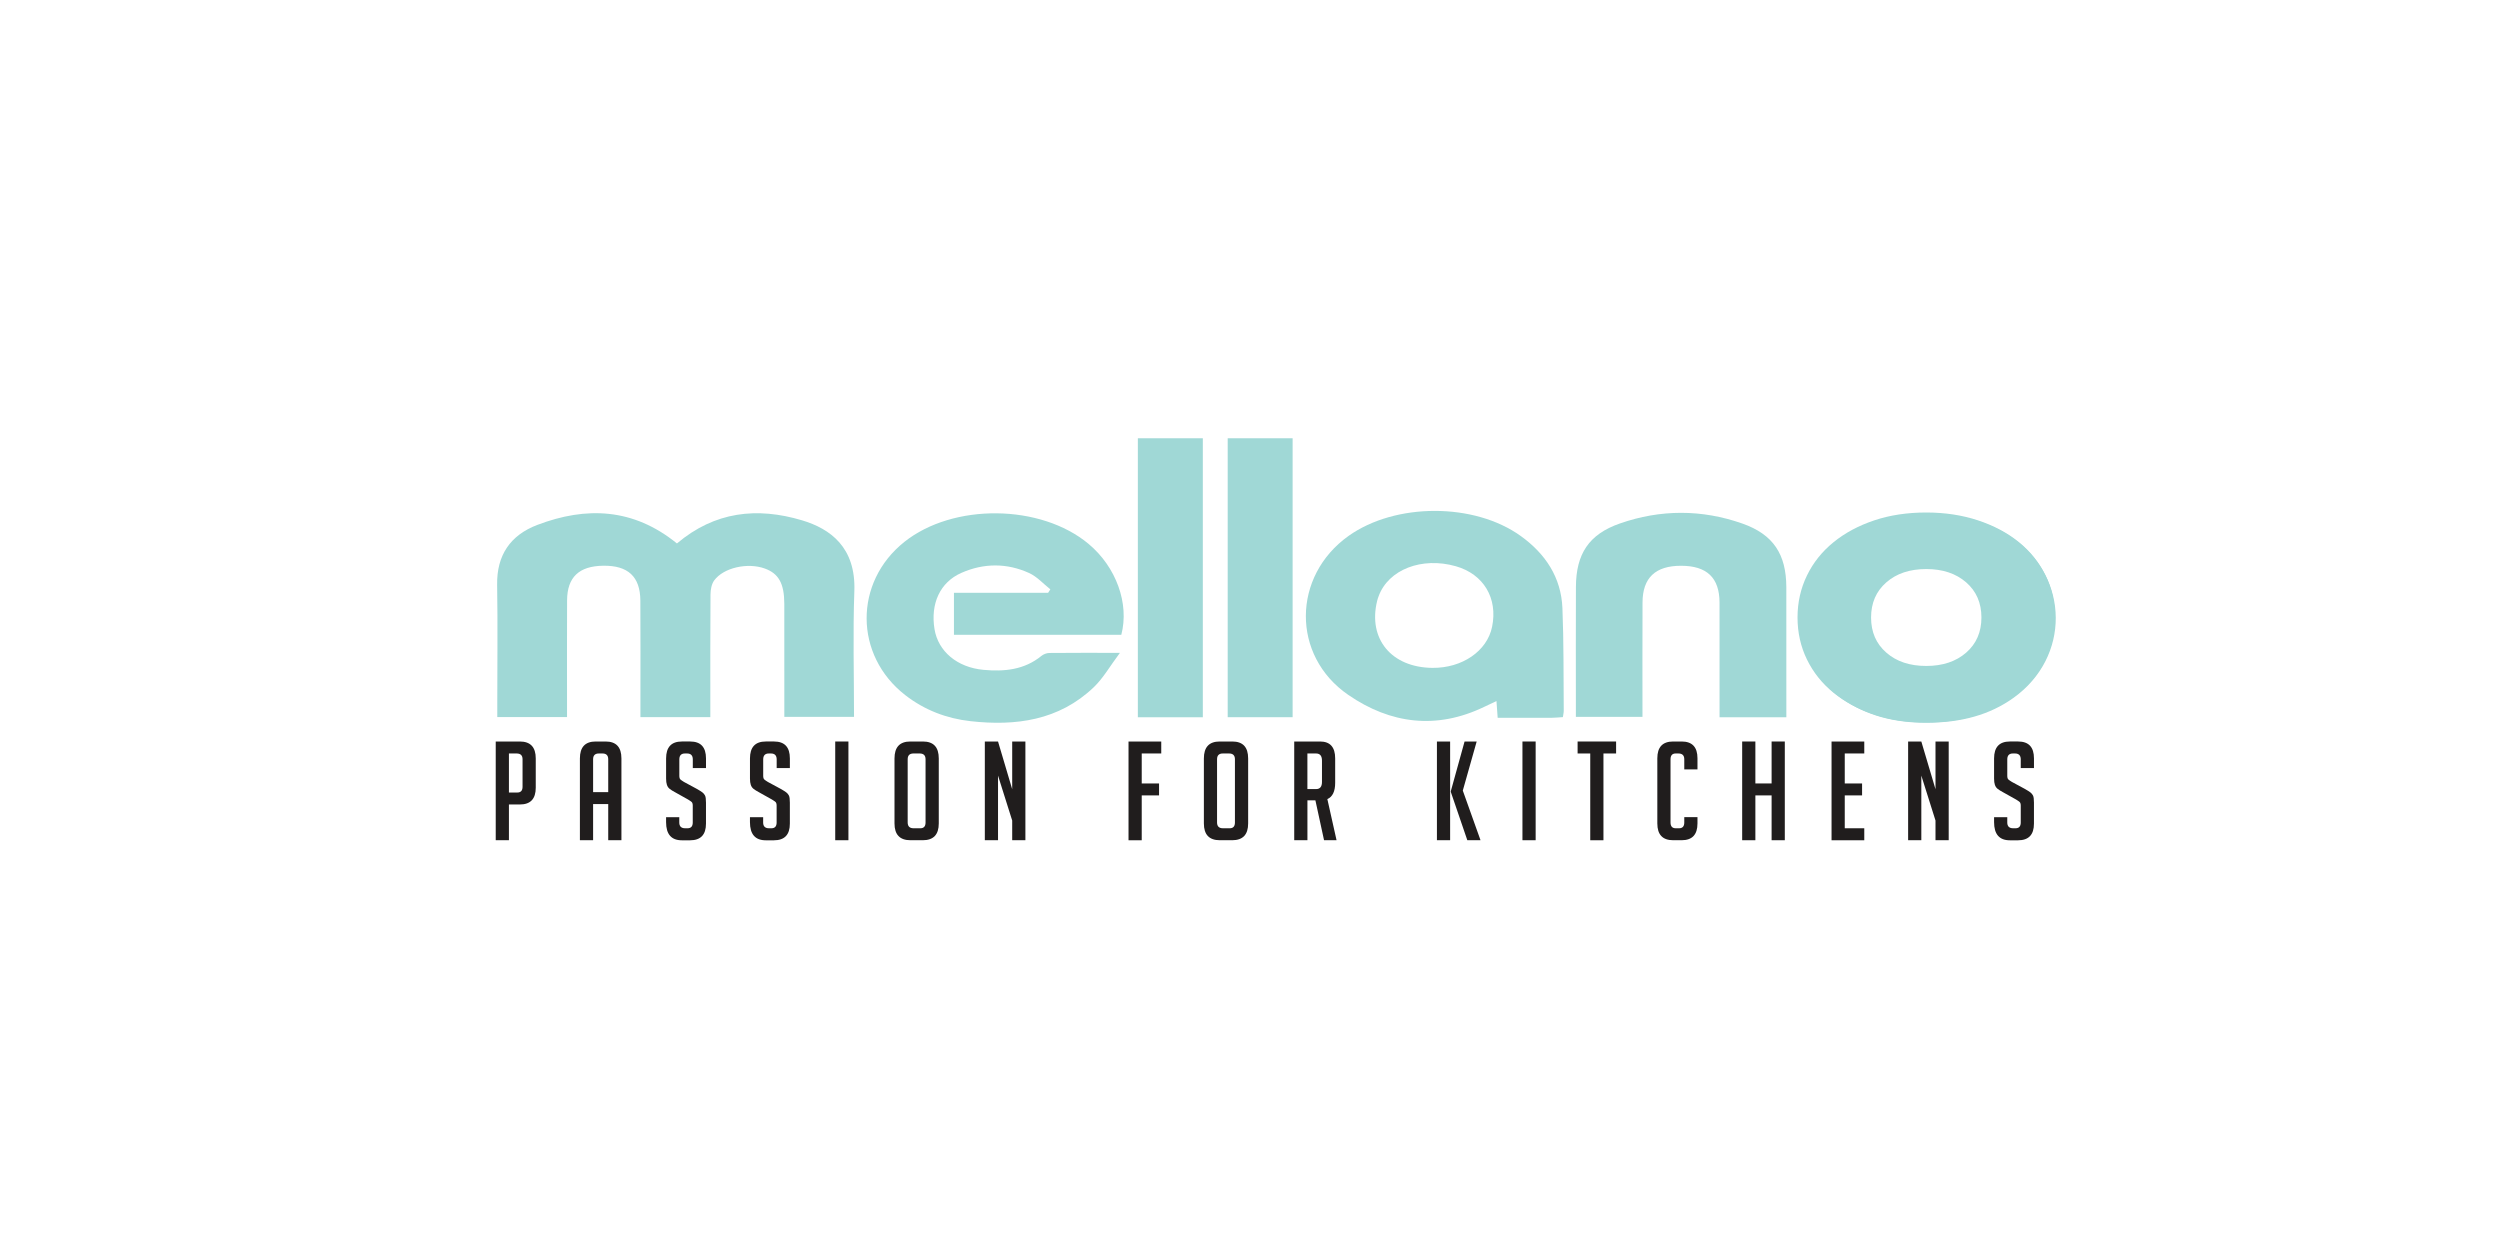 <?xml version="1.0" encoding="utf-8"?>
<!-- Generator: Adobe Illustrator 24.0.2, SVG Export Plug-In . SVG Version: 6.00 Build 0)  -->
<svg version="1.1" id="mellano" xmlns="http://www.w3.org/2000/svg" xmlns:xlink="http://www.w3.org/1999/xlink" x="0px" y="0px"
	 viewBox="0 0 1000 500" style="enable-background:new 0 0 1000 500;" xml:space="preserve">
<style type="text/css">
	.st0{fill:#201D1D;}
	.st1{fill:#A0D8D6;}
</style>
<g>
	<path class="st0" d="M198.3,296.6h9.62c4.25,0,6.38,2.25,6.38,6.77v11.71c0,4.47-2.11,6.71-6.33,6.71h-4.4v14.3h-5.28V296.6z
		 M203.58,317.01h3.35c1.39,0,2.09-0.77,2.09-2.31v-11c0-1.54-0.79-2.31-2.37-2.31h-3.08V317.01z"/>
	<path class="st0" d="M237.24,336.09h-5.28v-32.72c0-4.51,2.11-6.77,6.32-6.77h3.96c4.22,0,6.33,2.25,6.33,6.77v32.72h-5.28v-14.46
		h-6.05V336.09z M243.29,316.84V303.7c0-1.54-0.77-2.31-2.31-2.31h-1.43c-1.54,0-2.31,0.77-2.31,2.31v13.14H243.29z"/>
	<path class="st0" d="M277.12,307.22v-3.46c0-1.58-0.77-2.37-2.31-2.37h-0.83c-1.5,0-2.25,0.79-2.25,2.37v6.54
		c0,0.73,0.15,1.23,0.44,1.49c0.29,0.26,0.77,0.59,1.43,0.99l5,2.7c1.1,0.62,1.88,1.11,2.34,1.46c0.46,0.35,0.82,0.77,1.07,1.27
		c0.26,0.5,0.38,1.44,0.38,2.83v8.42c0,4.44-2.13,6.66-6.38,6.66h-3.25c-4.22,0-6.33-2.42-6.33-7.26v-1.98h5.28V329
		c0,1.54,0.79,2.31,2.36,2.31h0.94c1.39,0,2.09-0.77,2.09-2.31v-6.71c0-0.73-0.15-1.23-0.44-1.49c-0.29-0.26-0.77-0.59-1.43-0.99
		l-5-2.8c-1.1-0.59-1.9-1.08-2.39-1.49c-0.5-0.4-0.85-0.92-1.07-1.57c-0.22-0.64-0.33-1.48-0.33-2.5v-8.08
		c0-4.51,2.11-6.77,6.33-6.77h3.3c4.22,0,6.33,2.25,6.33,6.77v3.85H277.12z"/>
	<path class="st0" d="M310.67,307.22v-3.46c0-1.58-0.77-2.37-2.31-2.37h-0.83c-1.5,0-2.25,0.79-2.25,2.37v6.54
		c0,0.73,0.15,1.23,0.44,1.49c0.29,0.26,0.77,0.59,1.43,0.99l5,2.7c1.1,0.62,1.88,1.11,2.34,1.46c0.46,0.35,0.82,0.77,1.07,1.27
		c0.26,0.5,0.38,1.44,0.38,2.83v8.42c0,4.44-2.13,6.66-6.38,6.66h-3.25c-4.22,0-6.33-2.42-6.33-7.26v-1.98h5.28V329
		c0,1.54,0.79,2.31,2.36,2.31h0.94c1.39,0,2.09-0.77,2.09-2.31v-6.71c0-0.73-0.15-1.23-0.44-1.49c-0.29-0.26-0.77-0.59-1.43-0.99
		l-5-2.8c-1.1-0.59-1.9-1.08-2.39-1.49c-0.5-0.4-0.85-0.92-1.07-1.57c-0.22-0.64-0.33-1.48-0.33-2.5v-8.08
		c0-4.51,2.11-6.77,6.33-6.77h3.3c4.22,0,6.33,2.25,6.33,6.77v3.85H310.67z"/>
	<path class="st0" d="M334.09,336.09V296.6h5.28v39.49H334.09z"/>
	<path class="st0" d="M364.18,336.09c-4.25,0-6.38-2.24-6.38-6.71v-26.01c0-4.51,2.11-6.77,6.32-6.77h5.06
		c4.22,0,6.33,2.25,6.33,6.77v26.01c0,4.47-2.13,6.71-6.38,6.71H364.18z M365.44,331.31h2.69c1.39,0,2.09-0.77,2.09-2.31v-25.3
		c0-1.54-0.79-2.31-2.36-2.31h-2.48c-1.54,0-2.31,0.77-2.31,2.31V329C363.08,330.54,363.87,331.31,365.44,331.31z"/>
	<path class="st0" d="M404.88,315.69V296.6h5.28v39.49h-5.28v-7.87l-5.67-17.98v25.85h-5.28V296.6h5.28L404.88,315.69z"/>
	<path class="st0" d="M463.62,313.38v4.79h-6.93v17.93h-5.28V296.6h13.09v4.79h-7.81v11.99H463.62z"/>
	<path class="st0" d="M487.93,336.09c-4.25,0-6.38-2.24-6.38-6.71v-26.01c0-4.51,2.11-6.77,6.32-6.77h5.06
		c4.22,0,6.33,2.25,6.33,6.77v26.01c0,4.47-2.13,6.71-6.38,6.71H487.93z M489.19,331.31h2.69c1.39,0,2.09-0.77,2.09-2.31v-25.3
		c0-1.54-0.79-2.31-2.36-2.31h-2.48c-1.54,0-2.31,0.77-2.31,2.31V329C486.83,330.54,487.62,331.31,489.19,331.31z"/>
	<path class="st0" d="M517.68,296.6h10.34c4.03,0,6.05,2.25,6.05,6.77v9.73c0,3.45-1.04,5.63-3.13,6.54l3.68,16.45h-5l-3.46-15.95
		h-3.19v15.95h-5.28V296.6z M522.96,315.63h3.47c1.58,0,2.36-0.95,2.36-2.86v-8.52c0-1.91-0.79-2.86-2.36-2.86h-3.47V315.63z"/>
	<path class="st0" d="M580.05,336.09h-5.28V296.6h5.28V336.09z M592.21,336.09h-5.28l-6.6-19.3v-0.33l5.5-19.86h4.84l-5.55,19.63
		L592.21,336.09z"/>
	<path class="st0" d="M608.98,336.09V296.6h5.28v39.49H608.98z"/>
	<path class="st0" d="M641.38,301.39v34.71h-5.28v-34.71h-5.06v-4.79h15.4v4.79H641.38z"/>
	<path class="st0" d="M678.99,326.85v2.53c0,4.47-2.11,6.71-6.32,6.71h-3.41c-4.22,0-6.33-2.24-6.33-6.71v-26.07
		c0-4.47,2.11-6.71,6.33-6.71h3.41c4.21,0,6.32,2.24,6.32,6.71v4.46h-5.28v-4.07c0-1.54-0.79-2.31-2.37-2.31h-1.04
		c-1.39,0-2.09,0.77-2.09,2.31V329c0,1.54,0.7,2.31,2.09,2.31h1.32c1.39,0,2.09-0.77,2.09-2.31v-2.15H678.99z"/>
	<path class="st0" d="M708.64,336.09v-17.93h-6.49v17.93h-5.28V296.6h5.28v16.78h6.49V296.6h5.28v39.49H708.64z"/>
	<path class="st0" d="M732.62,336.09V296.6h13.09v4.79h-7.81v11.99h6.93v4.79h-6.93v13.14h7.81v4.79H732.62z"/>
	<path class="st0" d="M774.2,315.69V296.6h5.28v39.49h-5.28v-7.87l-5.67-17.98v25.85h-5.28V296.6h5.28L774.2,315.69z"/>
	<path class="st0" d="M808.3,307.22v-3.46c0-1.58-0.77-2.37-2.31-2.37h-0.83c-1.5,0-2.25,0.79-2.25,2.37v6.54
		c0,0.73,0.15,1.23,0.44,1.49s0.77,0.59,1.43,0.99l5.01,2.7c1.1,0.62,1.88,1.11,2.34,1.46c0.46,0.35,0.81,0.77,1.07,1.27
		c0.26,0.5,0.38,1.44,0.38,2.83v8.42c0,4.44-2.13,6.66-6.38,6.66h-3.24c-4.22,0-6.33-2.42-6.33-7.26v-1.98h5.28V329
		c0,1.54,0.79,2.31,2.37,2.31h0.93c1.39,0,2.09-0.77,2.09-2.31v-6.71c0-0.73-0.15-1.23-0.44-1.49c-0.29-0.26-0.77-0.59-1.43-0.99
		l-5.01-2.8c-1.1-0.59-1.9-1.08-2.39-1.49c-0.49-0.4-0.85-0.92-1.07-1.57c-0.22-0.64-0.33-1.48-0.33-2.5v-8.08
		c0-4.51,2.11-6.77,6.33-6.77h3.3c4.22,0,6.33,2.25,6.33,6.77v3.85H808.3z"/>
</g>
<g>
	<g>
		<path class="st1" d="M270.78,217.38c15.13-12.8,32.06-14.62,50.04-9.25c11.34,3.39,21.56,10.83,20.92,28.32
			c-0.61,16.61-0.13,33.27-0.13,50.29c-9.31,0-18.21,0-27.88,0c0-1.72,0-3.47,0-5.23c0-13.33,0.03-26.67-0.01-40
			c-0.02-8.15-2.28-12.12-7.85-14.12c-6.84-2.45-16.43-0.35-20.2,4.79c-1.06,1.45-1.45,3.68-1.47,5.55c-0.12,14.5-0.06,29-0.07,43.5
			c0,1.78,0,3.57,0,5.61c-9.53,0-18.44,0-27.96,0c0-2.05,0-3.83,0-5.62c0-13.67,0.06-27.33-0.03-41
			c-0.06-9.57-4.93-14.06-14.83-13.93c-9.71,0.13-14.43,4.57-14.48,13.87c-0.07,13.67-0.02,27.33-0.02,41c0,1.8,0,3.59,0,5.66
			c-9.4,0-18.32,0-27.9,0c0-1.84,0-3.61,0-5.38c0-15.83,0.2-31.67-0.06-47.5c-0.2-11.87,5.31-19.86,16.01-23.95
			C234.51,202.49,253.36,203.23,270.78,217.38z"/>
		<path class="st1" d="M448.52,253.93c-22.44,0-44.54,0-66.94,0c0-5.67,0-11.08,0-16.81c12.77,0,25.22,0,37.67,0
			c0.3-0.46,0.59-0.93,0.89-1.39c-2.81-2.21-5.33-5.08-8.49-6.52c-8.91-4.05-18.16-4.01-27.12-0.05
			c-8.53,3.77-12.4,12.32-10.72,22.52c1.46,8.86,9.05,15.29,19.6,16.26c8.3,0.77,16.32,0.01,23.16-5.58
			c0.83-0.67,2.08-1.15,3.14-1.17c8.8-0.09,17.61-0.05,28.26-0.05c-3.99,5.33-6.68,10.14-10.49,13.78
			c-13.9,13.26-31.13,15.58-49.29,13.55c-9.57-1.07-18.4-4.44-26.1-10.43c-20.44-15.9-20.61-45.14-0.33-61.29
			c19.54-15.55,54.53-15.17,73.67,0.81C446.46,226.78,451.8,241.42,448.52,253.93z"/>
		<path class="st1" d="M625.15,286.85c-1.63,0.1-3.09,0.26-4.54,0.27c-7.13,0.03-14.26,0.01-21.54,0.01
			c-0.16-2.3-0.29-4.09-0.48-6.7c-1.85,0.87-3.38,1.57-4.9,2.31c-19.08,9.2-37.48,6.84-54.39-4.79
			c-22.81-15.68-22.44-47.53,0.12-63.58c18.74-13.33,50.28-13.37,68.91,0.05c9.82,7.07,16.13,16.51,16.64,28.82
			c0.56,13.64,0.4,27.3,0.53,40.95C625.52,284.98,625.3,285.78,625.15,286.85z M572.94,267.15c11.94,0.12,21.89-6.71,23.89-16.4
			c2.37-11.47-3.4-21.11-14.52-24.26c-13.6-3.86-26.97,1.34-30.86,12c-0.23,0.62-0.45,1.25-0.6,1.89
			C547.13,255.55,556.57,266.98,572.94,267.15z"/>
		<path class="st1" d="M770.46,289.1c-12.27,0.02-23.8-2.66-33.96-9.83c-22.8-16.1-22.77-47.9,0.01-63.99
			c18.65-13.17,49.79-13.22,68.53-0.12c22.87,16,23.05,47.76,0.35,63.99C795.99,285.88,784.6,289.11,770.46,289.1z M770.75,268.52
			c0.02-0.11,2.25-0.52,2.25-0.52s3,0,2.81-0.05c11.71-1.35,19.1-8.64,19.82-19.49c0.68-10.26-5.4-18.99-16.1-20.87
			c-6.19-1.09-13-0.82-19.15,0.56c-9.28,2.08-14.36,9.84-14.32,19.23c0.04,9.36,5.32,16.64,14.42,19.33
			C763.8,267.68,767.33,267.93,770.75,268.52z"/>
		<g>
			<path class="st1" d="M822,247c0,6.03-1.26,11.63-3.77,16.8c-2.52,5.17-6.07,9.61-10.65,13.33c-4.58,3.72-10.04,6.62-16.36,8.72
				c-6.32,2.1-13.23,3.15-20.72,3.15c-7.62,0-14.55-1.05-20.81-3.15c-6.26-2.1-11.68-5.01-16.26-8.72
				c-4.58-3.72-8.13-8.16-10.65-13.33c-2.52-5.17-3.77-10.77-3.77-16.8c0-6.03,1.26-11.63,3.77-16.8s6.07-9.61,10.65-13.33
				c4.58-3.72,10-6.62,16.26-8.72c6.26-2.1,13.2-3.15,20.81-3.15c7.48,0,14.39,1.05,20.72,3.15c6.32,2.1,11.78,5.01,16.36,8.72
				c4.58,3.72,8.13,8.16,10.65,13.33C820.74,235.37,822,240.97,822,247z M770.5,266.38c6.58,0,11.91-1.78,15.97-5.33
				c4.07-3.55,6.1-8.24,6.1-14.05c0-5.82-2.03-10.5-6.1-14.05c-4.07-3.55-9.39-5.33-15.97-5.33s-11.91,1.78-15.97,5.33
				c-4.07,3.55-6.1,8.24-6.1,14.05c0,5.82,2.03,10.5,6.1,14.05C758.59,264.61,763.92,266.38,770.5,266.38z"/>
		</g>
		<path class="st1" d="M714.54,286.9c-9.11,0-17.55,0-26.72,0c0-1.89,0-3.66,0-5.42c0-13.49,0.03-26.98-0.01-40.47
			c-0.03-9.92-5.07-14.69-15.37-14.7c-10.26-0.01-15.39,4.78-15.43,14.67c-0.07,15.13-0.02,30.26-0.02,45.77
			c-8.92,0-17.47,0-26.64,0c0-1.75,0-3.37,0-5c0-15.66-0.05-31.31,0.02-46.97c0.05-13.22,5.18-21.07,17.61-25.4
			c16.23-5.66,32.76-5.67,48.97,0.04c12.41,4.37,17.55,12.32,17.58,25.45C714.56,252.01,714.54,269.14,714.54,286.9z"/>
		<path class="st1" d="M455.14,175.31c8.87,0,17.3,0,25.99,0c0,37.28,0,74.32,0,111.59c-8.76,0-17.2,0-25.99,0
			C455.14,249.72,455.14,212.7,455.14,175.31z"/>
		<path class="st1" d="M517.05,286.87c-8.82,0-17.25,0-25.97,0c0-37.28,0-74.3,0-111.56c8.69,0,17.12,0,25.97,0
			C517.05,212.35,517.05,249.37,517.05,286.87z"/>
	</g>
</g>
</svg>
